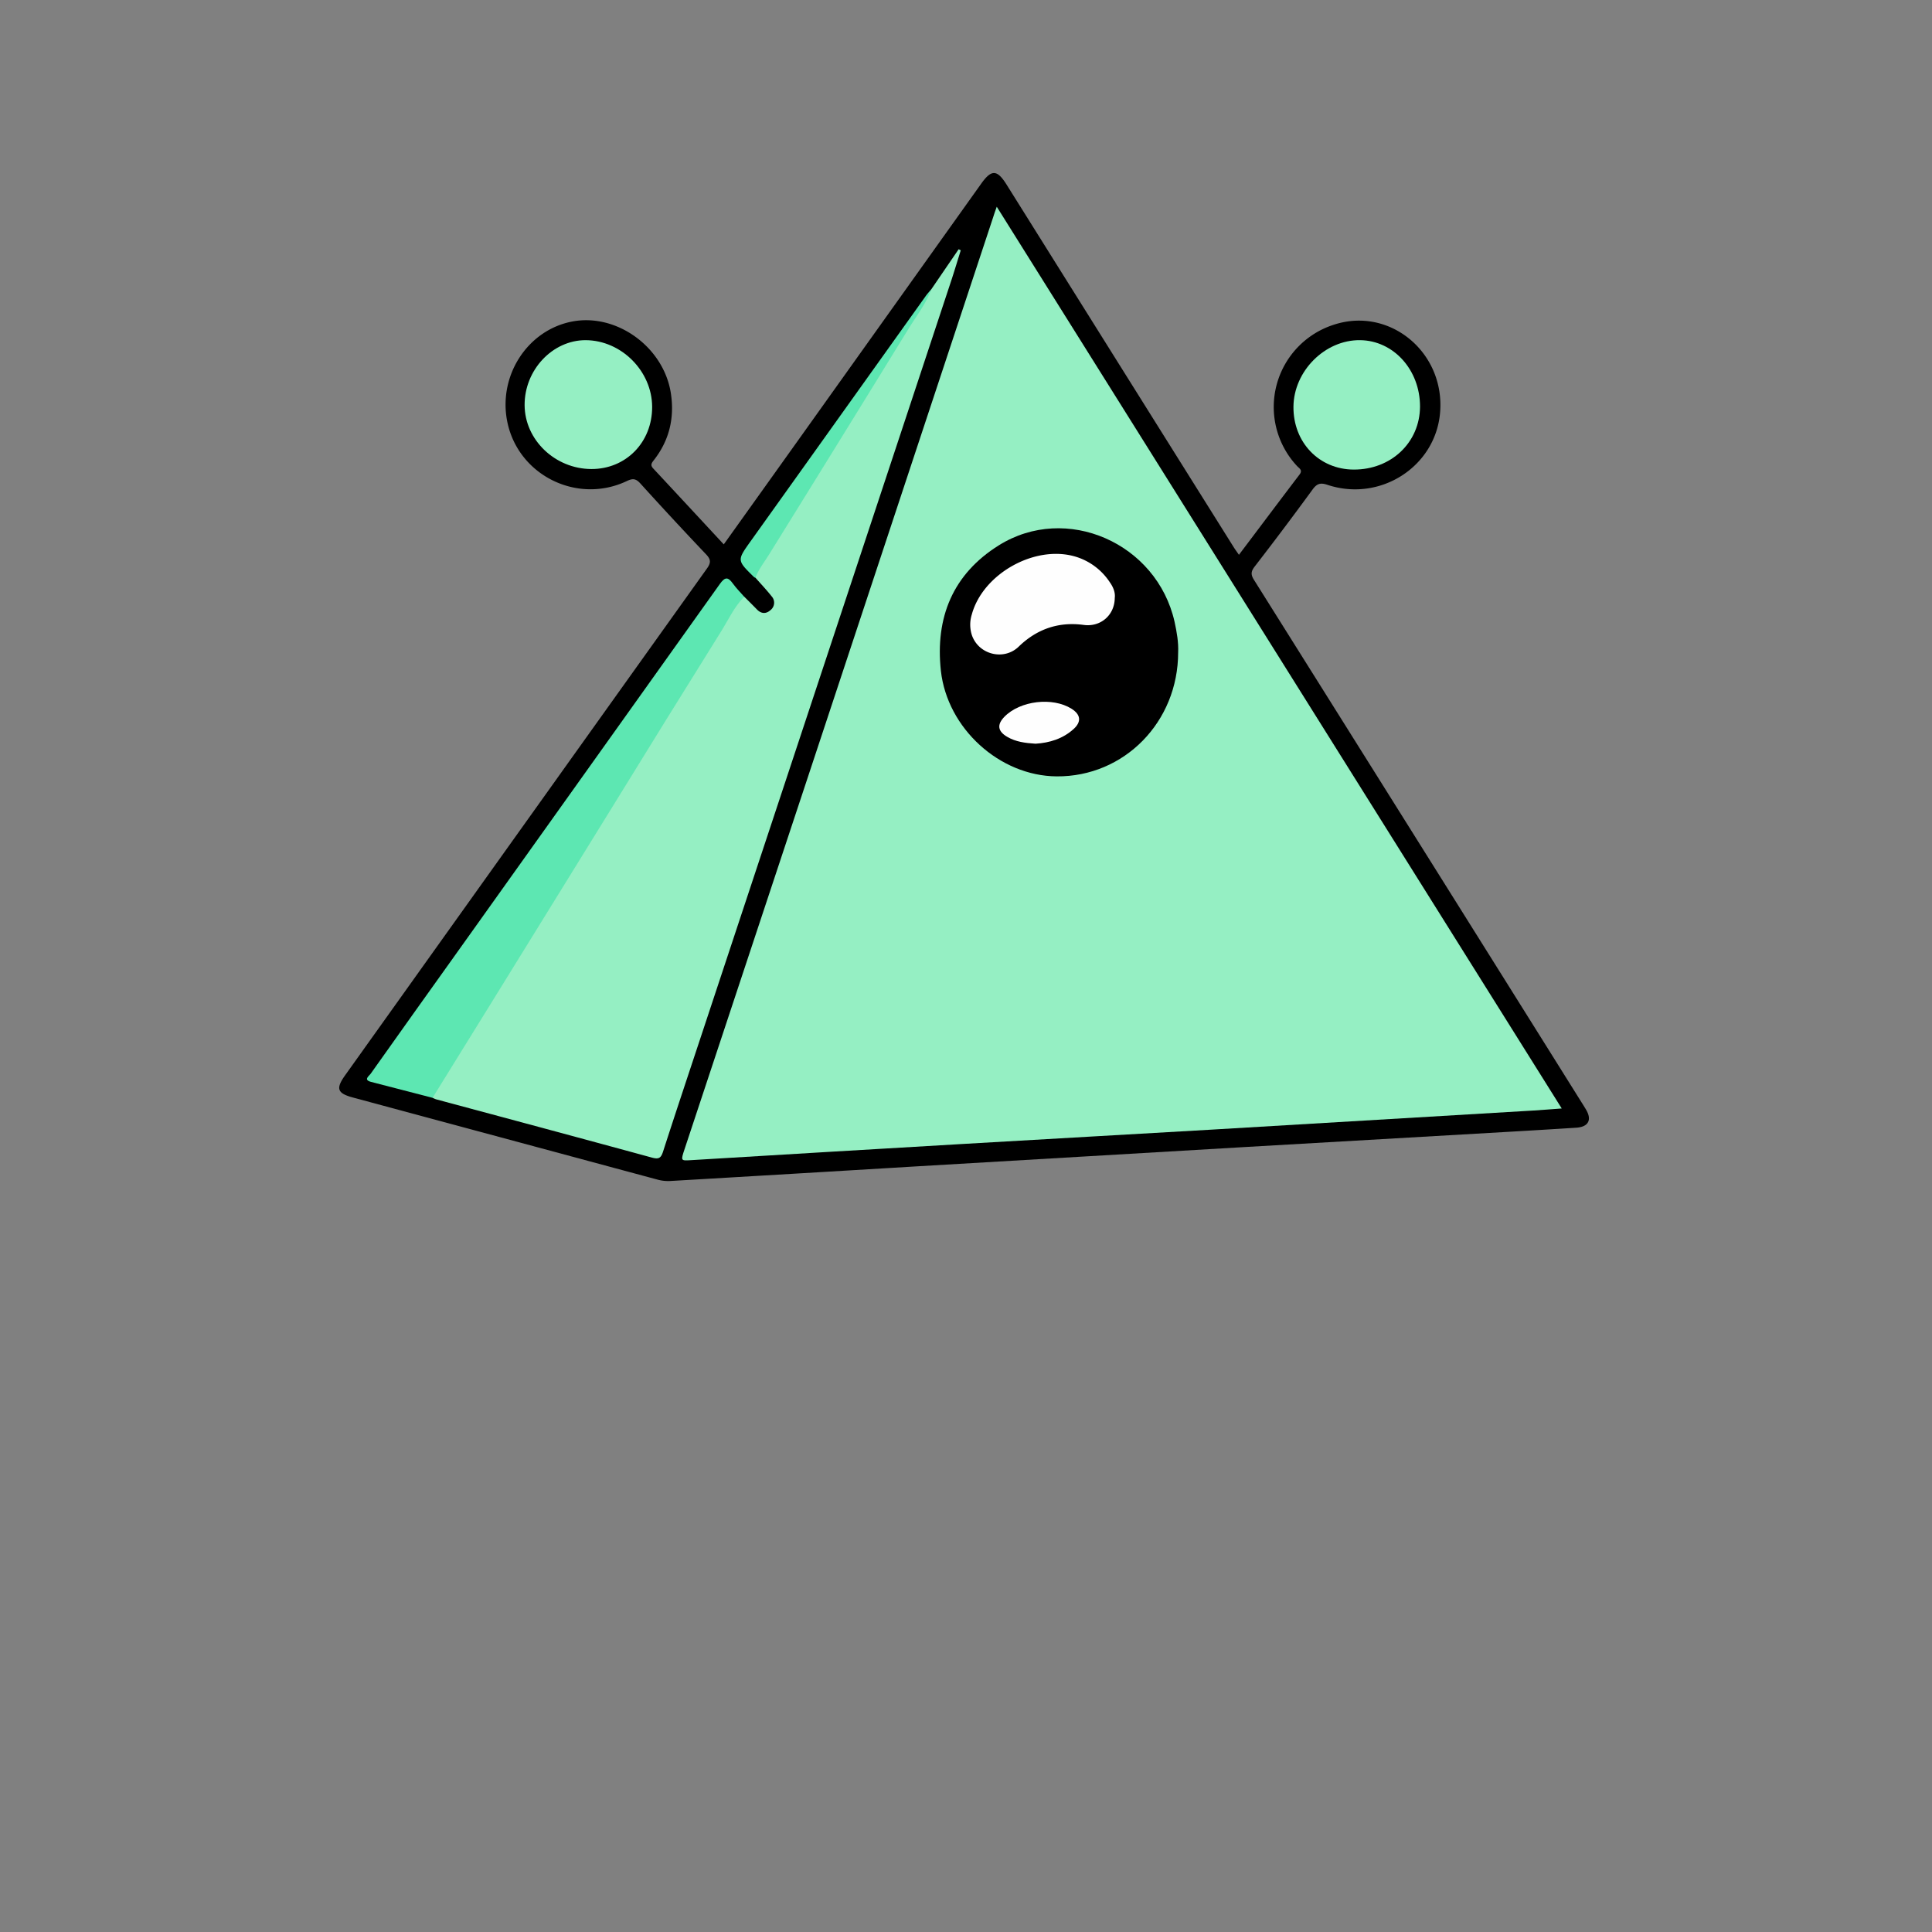 <svg xmlns="http://www.w3.org/2000/svg" viewBox="0 0 1000 1000"><rect x="0" y="0" width="1000" height="1000" fill="#808080" stroke="none"/><defs><style>.cls-1{fill:#95efc3;}.cls-2{fill:#5de7b2;}.cls-3{fill:#fefefe;}.cls-4{fill:#fff;opacity:0;}</style></defs><g id="Шар_2" data-name="Шар 2"><g id="Green_Alien" data-name="Green Alien"><path d="M374.62,281.77c12.79-17.89,25.36-35.47,37.92-53.07Q460.24,161.86,507.92,95c5.27-7.4,8.2-7.25,13.07.53q58.75,93.83,117.54,187.64c.79,1.25,1.66,2.44,2.74,4,10.58-14,20.92-27.83,31.36-41.53,1.78-2.33-.11-3.16-1.26-4.4a44.72,44.72,0,0,1,19.18-73.22c29-9.4,57.69,14.65,54.8,45.92-2.57,27.8-31.11,46.05-58.29,37-3.69-1.23-5.45-.61-7.69,2.45q-14.72,20.17-30,39.92c-1.93,2.52-2,4.17-.29,6.86q85.39,136,170.6,272.11.66,1.05,1.29,2.13c3.11,5.28,1.15,8.89-5.12,9.29q-16.43,1.05-32.87,2-69.25,4-138.51,8-85,5-169.91,10Q410.8,607.55,347,611.28a21.08,21.08,0,0,1-6.87-.77L182.8,568.11c-8.31-2.23-9.15-4.62-4-11.78q93.5-131,187.07-262c2.16-3,2.15-4.72-.4-7.4q-17.19-18.1-33.95-36.61c-2.22-2.45-3.77-2.91-6.94-1.39-25.62,12.24-56.09-2.73-61.93-30.24-5.1-24.07,10.38-48,33.79-52.32,23.08-4.23,47.22,13.52,50.81,37.28,1.94,12.85-.88,24.45-8.93,34.67-1.19,1.51-1.73,2.54-.2,4.18C350.22,255.46,362.3,268.5,374.62,281.77Z"/><path class="cls-1" d="M515.92,107,808.35,573.74c-5.38.39-10.22.8-15.07,1.09q-83.47,5-166.94,9.91c-42.2,2.47-84.4,4.81-126.59,7.29q-71,4.15-142,8.46c-5.43.33-5.44.41-3.4-5.74q31.83-96,63.66-192.08,48-145,96-290.07C514.46,111.08,515,109.57,515.92,107Z"/><path class="cls-1" d="M482,149.79,496.2,129l1.09.56c-1.52,4.86-3,9.74-4.56,14.58Q427.65,340.76,362.54,537.33c-6.47,19.55-13,39.08-19.33,58.69-1.11,3.44-2.22,4.13-5.86,3.13C300.17,589,262.92,579,225.69,569a13.74,13.74,0,0,1-1.77-.77c-.88-2.28.75-3.8,1.76-5.43q32.54-52.41,65-104.89,28.94-46.71,57.83-93.44,16-25.92,32.08-51.81c1.06-1.71,1.79-4.15,4.65-3.8,2.2,2.2,4.41,4.39,6.58,6.62s4.68,2.4,7,.3a4.86,4.86,0,0,0,.61-7.09c-2.64-3.34-5.58-6.43-8.39-9.63-1.33-3.3,1.33-5.31,2.71-7.54,12.9-20.95,25.78-41.91,38.81-62.77,14.18-22.69,27.85-45.69,42.5-68.08C477.34,157.07,479.76,153.5,482,149.79Z"/><path class="cls-2" d="M385.2,308.86c-5.19,5.26-8.22,12-12.06,18.13q-28.2,45.17-56.09,90.53-31,50.16-62,100.35-15.57,25.2-31.16,50.36L192.1,560c-4.15-1.07-1.16-3-.29-4.17q22.8-32.15,45.73-64.2,67.54-94.61,135-189.29c2.81-3.94,4.31-3.72,6.85-.23C381.12,304.5,383.24,306.62,385.2,308.86Z"/><path class="cls-1" d="M735,210.39c-.06,18.61-14.91,32.73-34.32,32.66-17.92-.07-31.35-14.08-31.19-32.54s16.33-34.66,34.49-34.44C721.3,176.27,735,191.45,735,210.39Z"/><path class="cls-1" d="M337.55,210.59c.06,18.34-13.57,32.26-31.5,32.18-18.74-.09-34.39-15.05-34.51-33C271.41,191.5,286,176,303.21,176.07,321.66,176.2,337.49,192.11,337.55,210.59Z"/><path class="cls-2" d="M482,149.79c-2.75,7.54-7.72,13.82-11.86,20.55Q434.18,228.81,398,287.1c-2.43,3.93-5.36,7.57-7,12a4.65,4.65,0,0,1-.83-.52c-8.71-8.54-8.71-8.54-1.72-18.34q45.21-63.31,90.42-126.6C479.78,152.27,480.9,151.06,482,149.79Z"/><path d="M609.81,337.63c0,36.12-27.95,64.46-62.85,64.22C517.38,401.65,490.3,377,487,347.2c-3-27.61,6.19-50.05,29.94-64.91,34.94-21.87,81.81-1.21,91,39.5C609.12,327.14,610.05,332.56,609.81,337.63Z"/><path class="cls-3" d="M577,309.47c-.08,9-7.38,15.14-16,14-13.06-1.8-24.34,2.12-33.74,11.24-7.53,7.3-20.5,4.29-24.15-5.77a17.48,17.48,0,0,1-.13-10.8c5.68-21.1,32.55-36.21,53.51-30.08a32.4,32.4,0,0,1,18,13.4C576.24,303.92,577.35,306.73,577,309.47Z"/><path class="cls-3" d="M536,384.94c-5.3-.33-10.22-.95-14.64-3.54-5-2.91-5.41-6.37-1.47-10.41,8.12-8.32,24.85-10.33,34.72-4.16,4.76,3,5.26,6.71,1.13,10.47C550.09,382.44,543.19,384.49,536,384.94Z"/><rect class="cls-4" width="1000" height="1000"/></g></g></svg>